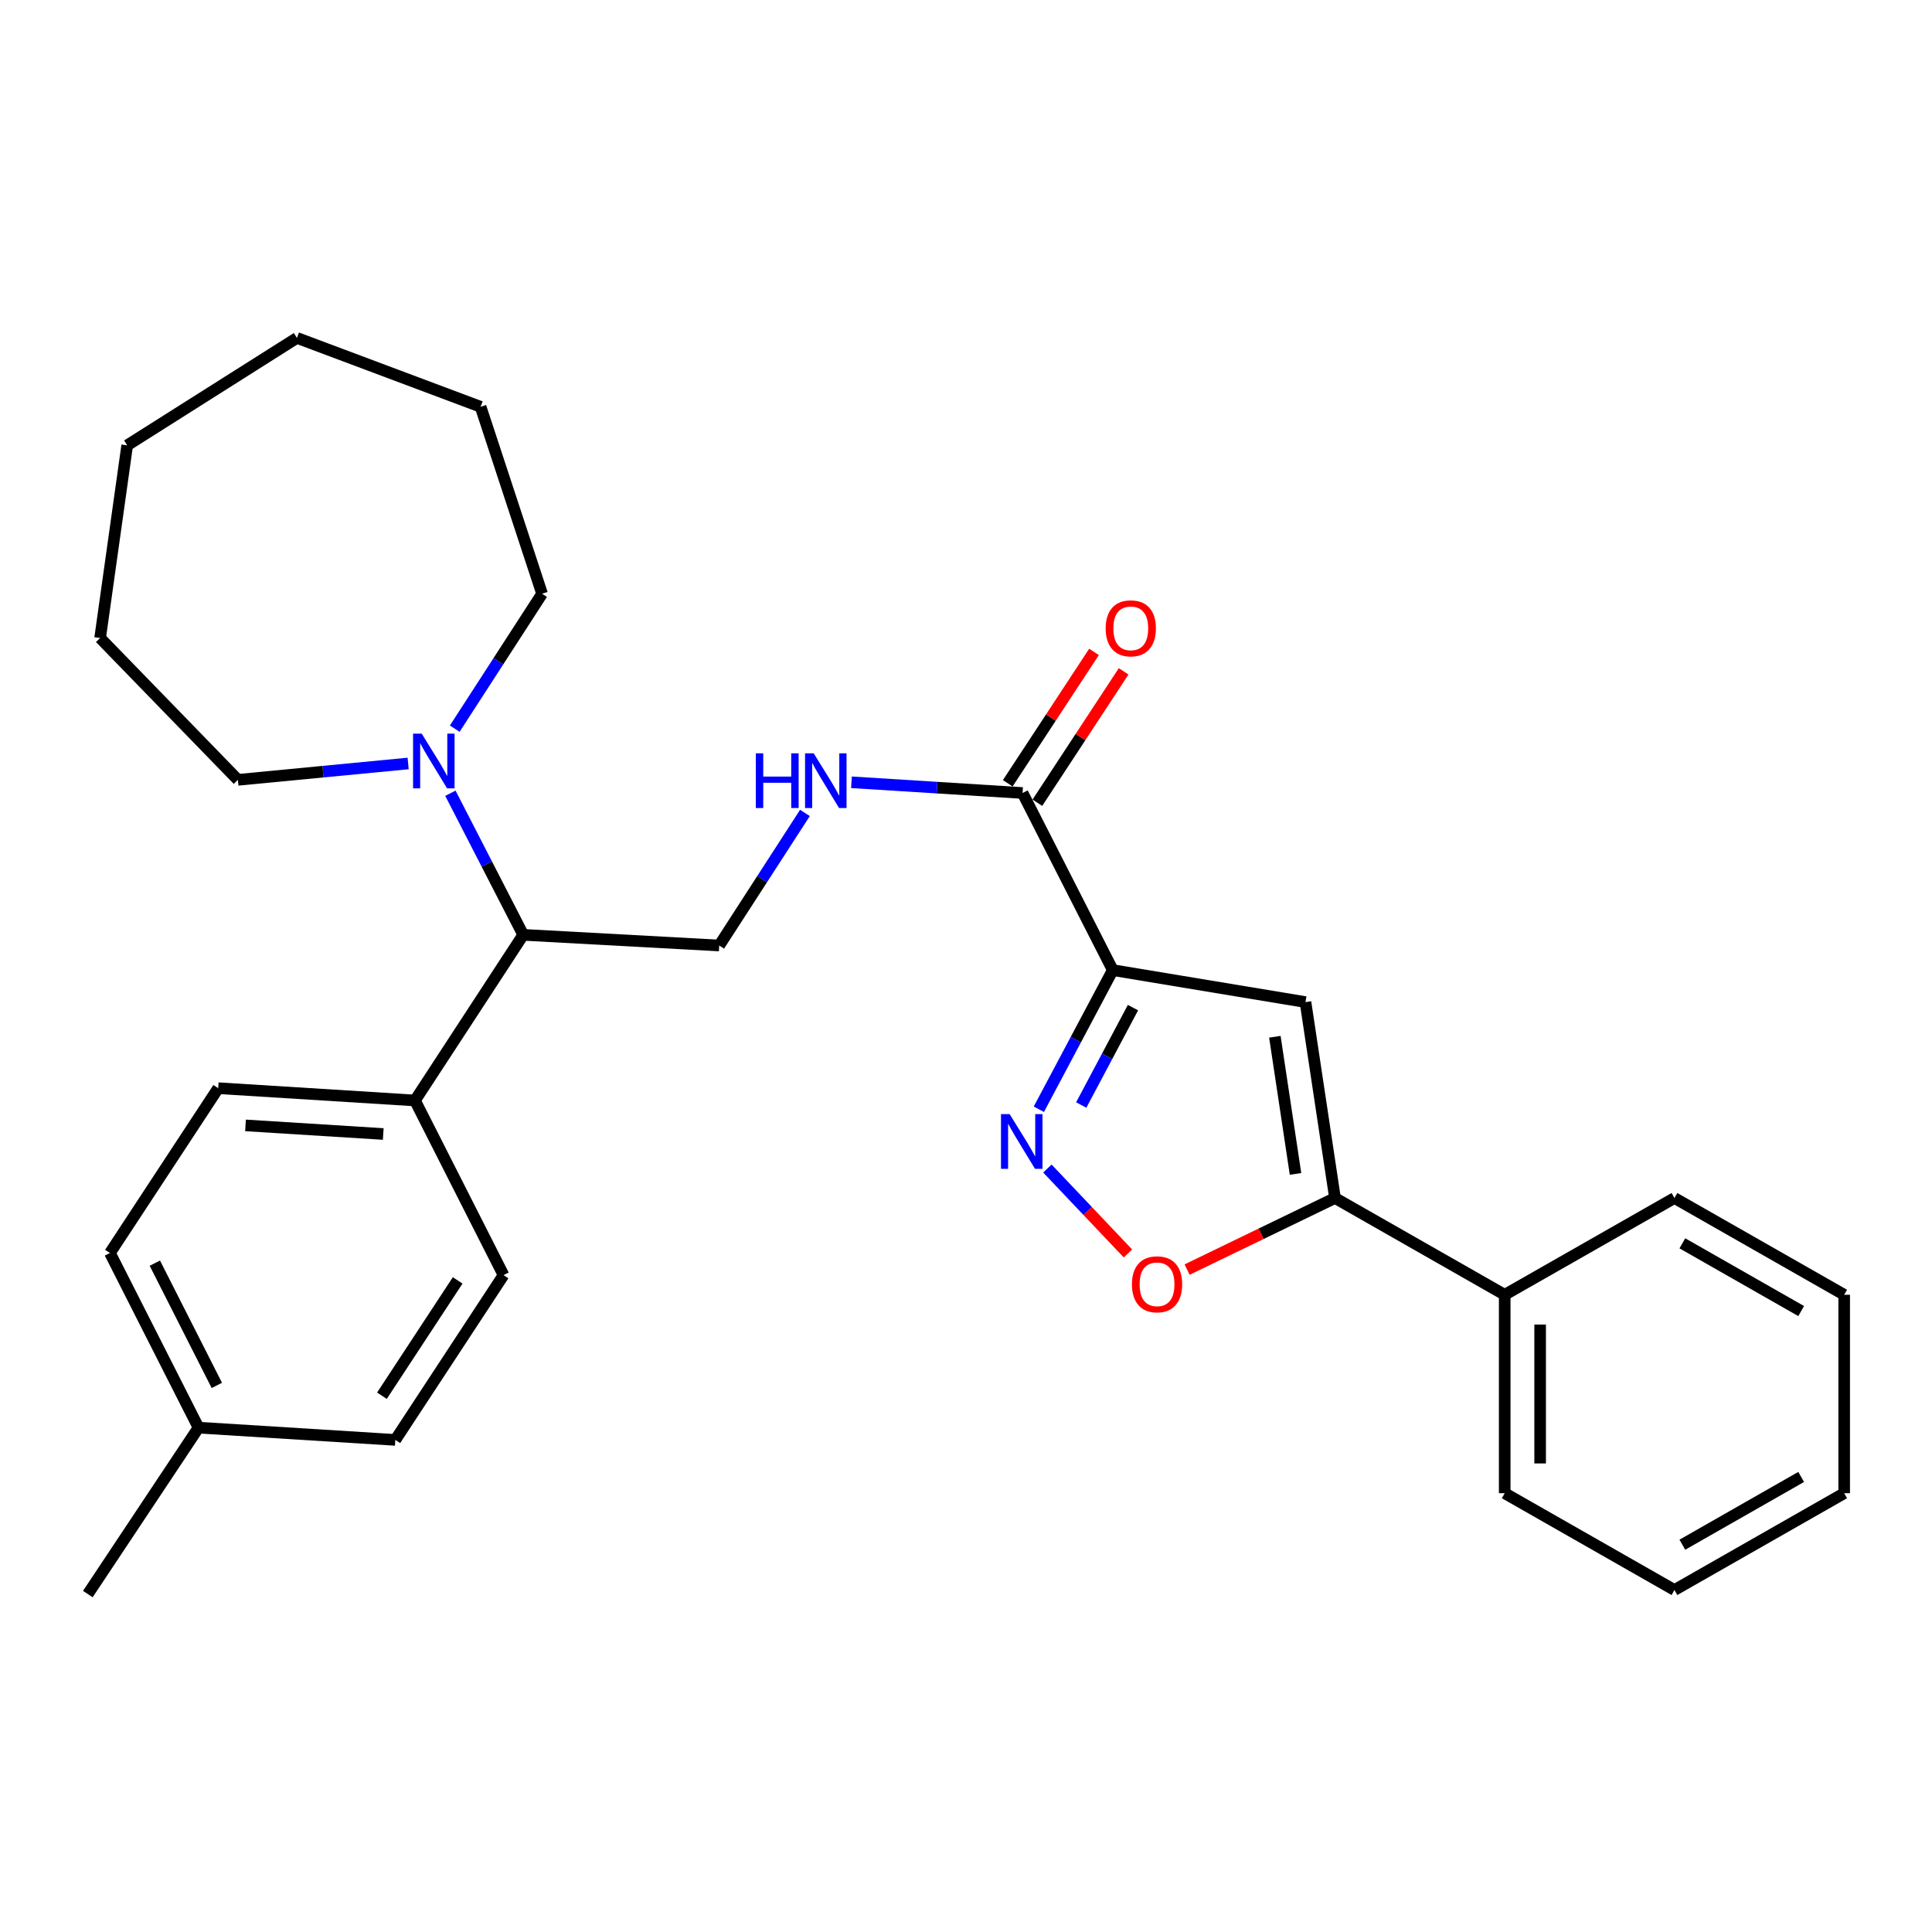 <?xml version='1.0' encoding='iso-8859-1'?>
<svg version='1.1' baseProfile='full'
              xmlns='http://www.w3.org/2000/svg'
                      xmlns:rdkit='http://www.rdkit.org/xml'
                      xmlns:xlink='http://www.w3.org/1999/xlink'
                  xml:space='preserve'
width='1000px' height='1000px' viewBox='0 0 1000 1000'>
<!-- END OF HEADER -->
<rect style='opacity:1.0;fill:#FFFFFF;stroke:none' width='1000' height='1000' x='0' y='0'> </rect>
<path class='bond-0' d='M 575.97,502.13 L 556.838,538.143' style='fill:none;fill-rule:evenodd;stroke:#000000;stroke-width:6px;stroke-linecap:butt;stroke-linejoin:miter;stroke-opacity:1' />
<path class='bond-0' d='M 556.838,538.143 L 537.706,574.157' style='fill:none;fill-rule:evenodd;stroke:#0000FF;stroke-width:6px;stroke-linecap:butt;stroke-linejoin:miter;stroke-opacity:1' />
<path class='bond-0' d='M 586.429,521.539 L 573.037,546.749' style='fill:none;fill-rule:evenodd;stroke:#000000;stroke-width:6px;stroke-linecap:butt;stroke-linejoin:miter;stroke-opacity:1' />
<path class='bond-0' d='M 573.037,546.749 L 559.644,571.958' style='fill:none;fill-rule:evenodd;stroke:#0000FF;stroke-width:6px;stroke-linecap:butt;stroke-linejoin:miter;stroke-opacity:1' />
<path class='bond-1' d='M 575.97,502.13 L 675.714,518.679' style='fill:none;fill-rule:evenodd;stroke:#000000;stroke-width:6px;stroke-linecap:butt;stroke-linejoin:miter;stroke-opacity:1' />
<path class='bond-4' d='M 575.97,502.13 L 529.277,410.456' style='fill:none;fill-rule:evenodd;stroke:#000000;stroke-width:6px;stroke-linecap:butt;stroke-linejoin:miter;stroke-opacity:1' />
<path class='bond-3' d='M 542.134,604.833 L 562.98,626.811' style='fill:none;fill-rule:evenodd;stroke:#0000FF;stroke-width:6px;stroke-linecap:butt;stroke-linejoin:miter;stroke-opacity:1' />
<path class='bond-3' d='M 562.98,626.811 L 583.826,648.788' style='fill:none;fill-rule:evenodd;stroke:#FF0000;stroke-width:6px;stroke-linecap:butt;stroke-linejoin:miter;stroke-opacity:1' />
<path class='bond-2' d='M 675.714,518.679 L 690.99,620.095' style='fill:none;fill-rule:evenodd;stroke:#000000;stroke-width:6px;stroke-linecap:butt;stroke-linejoin:miter;stroke-opacity:1' />
<path class='bond-2' d='M 659.867,536.623 L 670.56,607.614' style='fill:none;fill-rule:evenodd;stroke:#000000;stroke-width:6px;stroke-linecap:butt;stroke-linejoin:miter;stroke-opacity:1' />
<path class='bond-10' d='M 690.99,620.095 L 778.831,670.181' style='fill:none;fill-rule:evenodd;stroke:#000000;stroke-width:6px;stroke-linecap:butt;stroke-linejoin:miter;stroke-opacity:1' />
<path class='bond-29' d='M 690.99,620.095 L 652.718,638.616' style='fill:none;fill-rule:evenodd;stroke:#000000;stroke-width:6px;stroke-linecap:butt;stroke-linejoin:miter;stroke-opacity:1' />
<path class='bond-29' d='M 652.718,638.616 L 614.446,657.138' style='fill:none;fill-rule:evenodd;stroke:#FF0000;stroke-width:6px;stroke-linecap:butt;stroke-linejoin:miter;stroke-opacity:1' />
<path class='bond-6' d='M 529.277,410.456 L 485.001,407.683' style='fill:none;fill-rule:evenodd;stroke:#000000;stroke-width:6px;stroke-linecap:butt;stroke-linejoin:miter;stroke-opacity:1' />
<path class='bond-6' d='M 485.001,407.683 L 440.725,404.91' style='fill:none;fill-rule:evenodd;stroke:#0000FF;stroke-width:6px;stroke-linecap:butt;stroke-linejoin:miter;stroke-opacity:1' />
<path class='bond-11' d='M 536.944,415.49 L 559.269,381.489' style='fill:none;fill-rule:evenodd;stroke:#000000;stroke-width:6px;stroke-linecap:butt;stroke-linejoin:miter;stroke-opacity:1' />
<path class='bond-11' d='M 559.269,381.489 L 581.594,347.487' style='fill:none;fill-rule:evenodd;stroke:#FF0000;stroke-width:6px;stroke-linecap:butt;stroke-linejoin:miter;stroke-opacity:1' />
<path class='bond-11' d='M 521.611,405.423 L 543.936,371.421' style='fill:none;fill-rule:evenodd;stroke:#000000;stroke-width:6px;stroke-linecap:butt;stroke-linejoin:miter;stroke-opacity:1' />
<path class='bond-11' d='M 543.936,371.421 L 566.261,337.42' style='fill:none;fill-rule:evenodd;stroke:#FF0000;stroke-width:6px;stroke-linecap:butt;stroke-linejoin:miter;stroke-opacity:1' />
<path class='bond-5' d='M 233.124,410.586 L 251.965,447.227' style='fill:none;fill-rule:evenodd;stroke:#0000FF;stroke-width:6px;stroke-linecap:butt;stroke-linejoin:miter;stroke-opacity:1' />
<path class='bond-5' d='M 251.965,447.227 L 270.806,483.869' style='fill:none;fill-rule:evenodd;stroke:#000000;stroke-width:6px;stroke-linecap:butt;stroke-linejoin:miter;stroke-opacity:1' />
<path class='bond-17' d='M 235.375,377.159 L 257.977,342.239' style='fill:none;fill-rule:evenodd;stroke:#0000FF;stroke-width:6px;stroke-linecap:butt;stroke-linejoin:miter;stroke-opacity:1' />
<path class='bond-17' d='M 257.977,342.239 L 280.579,307.319' style='fill:none;fill-rule:evenodd;stroke:#000000;stroke-width:6px;stroke-linecap:butt;stroke-linejoin:miter;stroke-opacity:1' />
<path class='bond-18' d='M 211.255,395.175 L 167.19,399.412' style='fill:none;fill-rule:evenodd;stroke:#0000FF;stroke-width:6px;stroke-linecap:butt;stroke-linejoin:miter;stroke-opacity:1' />
<path class='bond-18' d='M 167.19,399.412 L 123.126,403.649' style='fill:none;fill-rule:evenodd;stroke:#000000;stroke-width:6px;stroke-linecap:butt;stroke-linejoin:miter;stroke-opacity:1' />
<path class='bond-8' d='M 416.634,420.777 L 394.448,455.084' style='fill:none;fill-rule:evenodd;stroke:#0000FF;stroke-width:6px;stroke-linecap:butt;stroke-linejoin:miter;stroke-opacity:1' />
<path class='bond-8' d='M 394.448,455.084 L 372.263,489.392' style='fill:none;fill-rule:evenodd;stroke:#000000;stroke-width:6px;stroke-linecap:butt;stroke-linejoin:miter;stroke-opacity:1' />
<path class='bond-7' d='M 270.806,483.869 L 372.263,489.392' style='fill:none;fill-rule:evenodd;stroke:#000000;stroke-width:6px;stroke-linecap:butt;stroke-linejoin:miter;stroke-opacity:1' />
<path class='bond-9' d='M 270.806,483.869 L 214.789,569.601' style='fill:none;fill-rule:evenodd;stroke:#000000;stroke-width:6px;stroke-linecap:butt;stroke-linejoin:miter;stroke-opacity:1' />
<path class='bond-12' d='M 214.789,569.601 L 112.946,563.242' style='fill:none;fill-rule:evenodd;stroke:#000000;stroke-width:6px;stroke-linecap:butt;stroke-linejoin:miter;stroke-opacity:1' />
<path class='bond-12' d='M 198.37,586.954 L 127.079,582.503' style='fill:none;fill-rule:evenodd;stroke:#000000;stroke-width:6px;stroke-linecap:butt;stroke-linejoin:miter;stroke-opacity:1' />
<path class='bond-13' d='M 214.789,569.601 L 260.626,660' style='fill:none;fill-rule:evenodd;stroke:#000000;stroke-width:6px;stroke-linecap:butt;stroke-linejoin:miter;stroke-opacity:1' />
<path class='bond-19' d='M 778.831,670.181 L 778.831,772.88' style='fill:none;fill-rule:evenodd;stroke:#000000;stroke-width:6px;stroke-linecap:butt;stroke-linejoin:miter;stroke-opacity:1' />
<path class='bond-19' d='M 797.174,685.586 L 797.174,757.475' style='fill:none;fill-rule:evenodd;stroke:#000000;stroke-width:6px;stroke-linecap:butt;stroke-linejoin:miter;stroke-opacity:1' />
<path class='bond-20' d='M 778.831,670.181 L 866.694,620.095' style='fill:none;fill-rule:evenodd;stroke:#000000;stroke-width:6px;stroke-linecap:butt;stroke-linejoin:miter;stroke-opacity:1' />
<path class='bond-15' d='M 112.946,563.242 L 56.909,648.546' style='fill:none;fill-rule:evenodd;stroke:#000000;stroke-width:6px;stroke-linecap:butt;stroke-linejoin:miter;stroke-opacity:1' />
<path class='bond-14' d='M 260.626,660 L 204.619,745.295' style='fill:none;fill-rule:evenodd;stroke:#000000;stroke-width:6px;stroke-linecap:butt;stroke-linejoin:miter;stroke-opacity:1' />
<path class='bond-14' d='M 236.892,662.727 L 197.688,722.432' style='fill:none;fill-rule:evenodd;stroke:#000000;stroke-width:6px;stroke-linecap:butt;stroke-linejoin:miter;stroke-opacity:1' />
<path class='bond-16' d='M 204.619,745.295 L 102.756,738.946' style='fill:none;fill-rule:evenodd;stroke:#000000;stroke-width:6px;stroke-linecap:butt;stroke-linejoin:miter;stroke-opacity:1' />
<path class='bond-31' d='M 56.909,648.546 L 102.756,738.946' style='fill:none;fill-rule:evenodd;stroke:#000000;stroke-width:6px;stroke-linecap:butt;stroke-linejoin:miter;stroke-opacity:1' />
<path class='bond-31' d='M 80.145,653.81 L 112.238,717.089' style='fill:none;fill-rule:evenodd;stroke:#000000;stroke-width:6px;stroke-linecap:butt;stroke-linejoin:miter;stroke-opacity:1' />
<path class='bond-21' d='M 102.756,738.946 L 45.455,825.096' style='fill:none;fill-rule:evenodd;stroke:#000000;stroke-width:6px;stroke-linecap:butt;stroke-linejoin:miter;stroke-opacity:1' />
<path class='bond-23' d='M 280.579,307.319 L 248.754,210.55' style='fill:none;fill-rule:evenodd;stroke:#000000;stroke-width:6px;stroke-linecap:butt;stroke-linejoin:miter;stroke-opacity:1' />
<path class='bond-22' d='M 123.126,403.649 L 51.824,330.237' style='fill:none;fill-rule:evenodd;stroke:#000000;stroke-width:6px;stroke-linecap:butt;stroke-linejoin:miter;stroke-opacity:1' />
<path class='bond-24' d='M 778.831,772.88 L 866.694,822.987' style='fill:none;fill-rule:evenodd;stroke:#000000;stroke-width:6px;stroke-linecap:butt;stroke-linejoin:miter;stroke-opacity:1' />
<path class='bond-25' d='M 866.694,620.095 L 954.545,670.181' style='fill:none;fill-rule:evenodd;stroke:#000000;stroke-width:6px;stroke-linecap:butt;stroke-linejoin:miter;stroke-opacity:1' />
<path class='bond-25' d='M 870.786,643.542 L 932.283,678.603' style='fill:none;fill-rule:evenodd;stroke:#000000;stroke-width:6px;stroke-linecap:butt;stroke-linejoin:miter;stroke-opacity:1' />
<path class='bond-27' d='M 51.824,330.237 L 65.835,230.503' style='fill:none;fill-rule:evenodd;stroke:#000000;stroke-width:6px;stroke-linecap:butt;stroke-linejoin:miter;stroke-opacity:1' />
<path class='bond-28' d='M 248.754,210.55 L 153.698,174.904' style='fill:none;fill-rule:evenodd;stroke:#000000;stroke-width:6px;stroke-linecap:butt;stroke-linejoin:miter;stroke-opacity:1' />
<path class='bond-30' d='M 866.694,822.987 L 954.545,772.88' style='fill:none;fill-rule:evenodd;stroke:#000000;stroke-width:6px;stroke-linecap:butt;stroke-linejoin:miter;stroke-opacity:1' />
<path class='bond-30' d='M 870.784,799.537 L 932.28,764.463' style='fill:none;fill-rule:evenodd;stroke:#000000;stroke-width:6px;stroke-linecap:butt;stroke-linejoin:miter;stroke-opacity:1' />
<path class='bond-26' d='M 954.545,670.181 L 954.545,772.88' style='fill:none;fill-rule:evenodd;stroke:#000000;stroke-width:6px;stroke-linecap:butt;stroke-linejoin:miter;stroke-opacity:1' />
<path class='bond-32' d='M 65.835,230.503 L 153.698,174.904' style='fill:none;fill-rule:evenodd;stroke:#000000;stroke-width:6px;stroke-linecap:butt;stroke-linejoin:miter;stroke-opacity:1' />
<path  class='atom-1' d='M 522.589 576.668
L 531.869 591.668
Q 532.789 593.148, 534.269 595.828
Q 535.749 598.508, 535.829 598.668
L 535.829 576.668
L 539.589 576.668
L 539.589 604.988
L 535.709 604.988
L 525.749 588.588
Q 524.589 586.668, 523.349 584.468
Q 522.149 582.268, 521.789 581.588
L 521.789 604.988
L 518.109 604.988
L 518.109 576.668
L 522.589 576.668
' fill='#0000FF'/>
<path  class='atom-4' d='M 585.888 664.748
Q 585.888 657.948, 589.248 654.148
Q 592.608 650.348, 598.888 650.348
Q 605.168 650.348, 608.528 654.148
Q 611.888 657.948, 611.888 664.748
Q 611.888 671.628, 608.488 675.548
Q 605.088 679.428, 598.888 679.428
Q 592.648 679.428, 589.248 675.548
Q 585.888 671.668, 585.888 664.748
M 598.888 676.228
Q 603.208 676.228, 605.528 673.348
Q 607.888 670.428, 607.888 664.748
Q 607.888 659.188, 605.528 656.388
Q 603.208 653.548, 598.888 653.548
Q 594.568 653.548, 592.208 656.348
Q 589.888 659.148, 589.888 664.748
Q 589.888 670.468, 592.208 673.348
Q 594.568 676.228, 598.888 676.228
' fill='#FF0000'/>
<path  class='atom-6' d='M 218.282 379.737
L 227.562 394.737
Q 228.482 396.217, 229.962 398.897
Q 231.442 401.577, 231.522 401.737
L 231.522 379.737
L 235.282 379.737
L 235.282 408.057
L 231.402 408.057
L 221.442 391.657
Q 220.282 389.737, 219.042 387.537
Q 217.842 385.337, 217.482 384.657
L 217.482 408.057
L 213.802 408.057
L 213.802 379.737
L 218.282 379.737
' fill='#0000FF'/>
<path  class='atom-7' d='M 391.214 389.917
L 395.054 389.917
L 395.054 401.957
L 409.534 401.957
L 409.534 389.917
L 413.374 389.917
L 413.374 418.237
L 409.534 418.237
L 409.534 405.157
L 395.054 405.157
L 395.054 418.237
L 391.214 418.237
L 391.214 389.917
' fill='#0000FF'/>
<path  class='atom-7' d='M 421.174 389.917
L 430.454 404.917
Q 431.374 406.397, 432.854 409.077
Q 434.334 411.757, 434.414 411.917
L 434.414 389.917
L 438.174 389.917
L 438.174 418.237
L 434.294 418.237
L 424.334 401.837
Q 423.174 399.917, 421.934 397.717
Q 420.734 395.517, 420.374 394.837
L 420.374 418.237
L 416.694 418.237
L 416.694 389.917
L 421.174 389.917
' fill='#0000FF'/>
<path  class='atom-12' d='M 572.294 325.222
Q 572.294 318.422, 575.654 314.622
Q 579.014 310.822, 585.294 310.822
Q 591.574 310.822, 594.934 314.622
Q 598.294 318.422, 598.294 325.222
Q 598.294 332.102, 594.894 336.022
Q 591.494 339.902, 585.294 339.902
Q 579.054 339.902, 575.654 336.022
Q 572.294 332.142, 572.294 325.222
M 585.294 336.702
Q 589.614 336.702, 591.934 333.822
Q 594.294 330.902, 594.294 325.222
Q 594.294 319.662, 591.934 316.862
Q 589.614 314.022, 585.294 314.022
Q 580.974 314.022, 578.614 316.822
Q 576.294 319.622, 576.294 325.222
Q 576.294 330.942, 578.614 333.822
Q 580.974 336.702, 585.294 336.702
' fill='#FF0000'/>
</svg>
